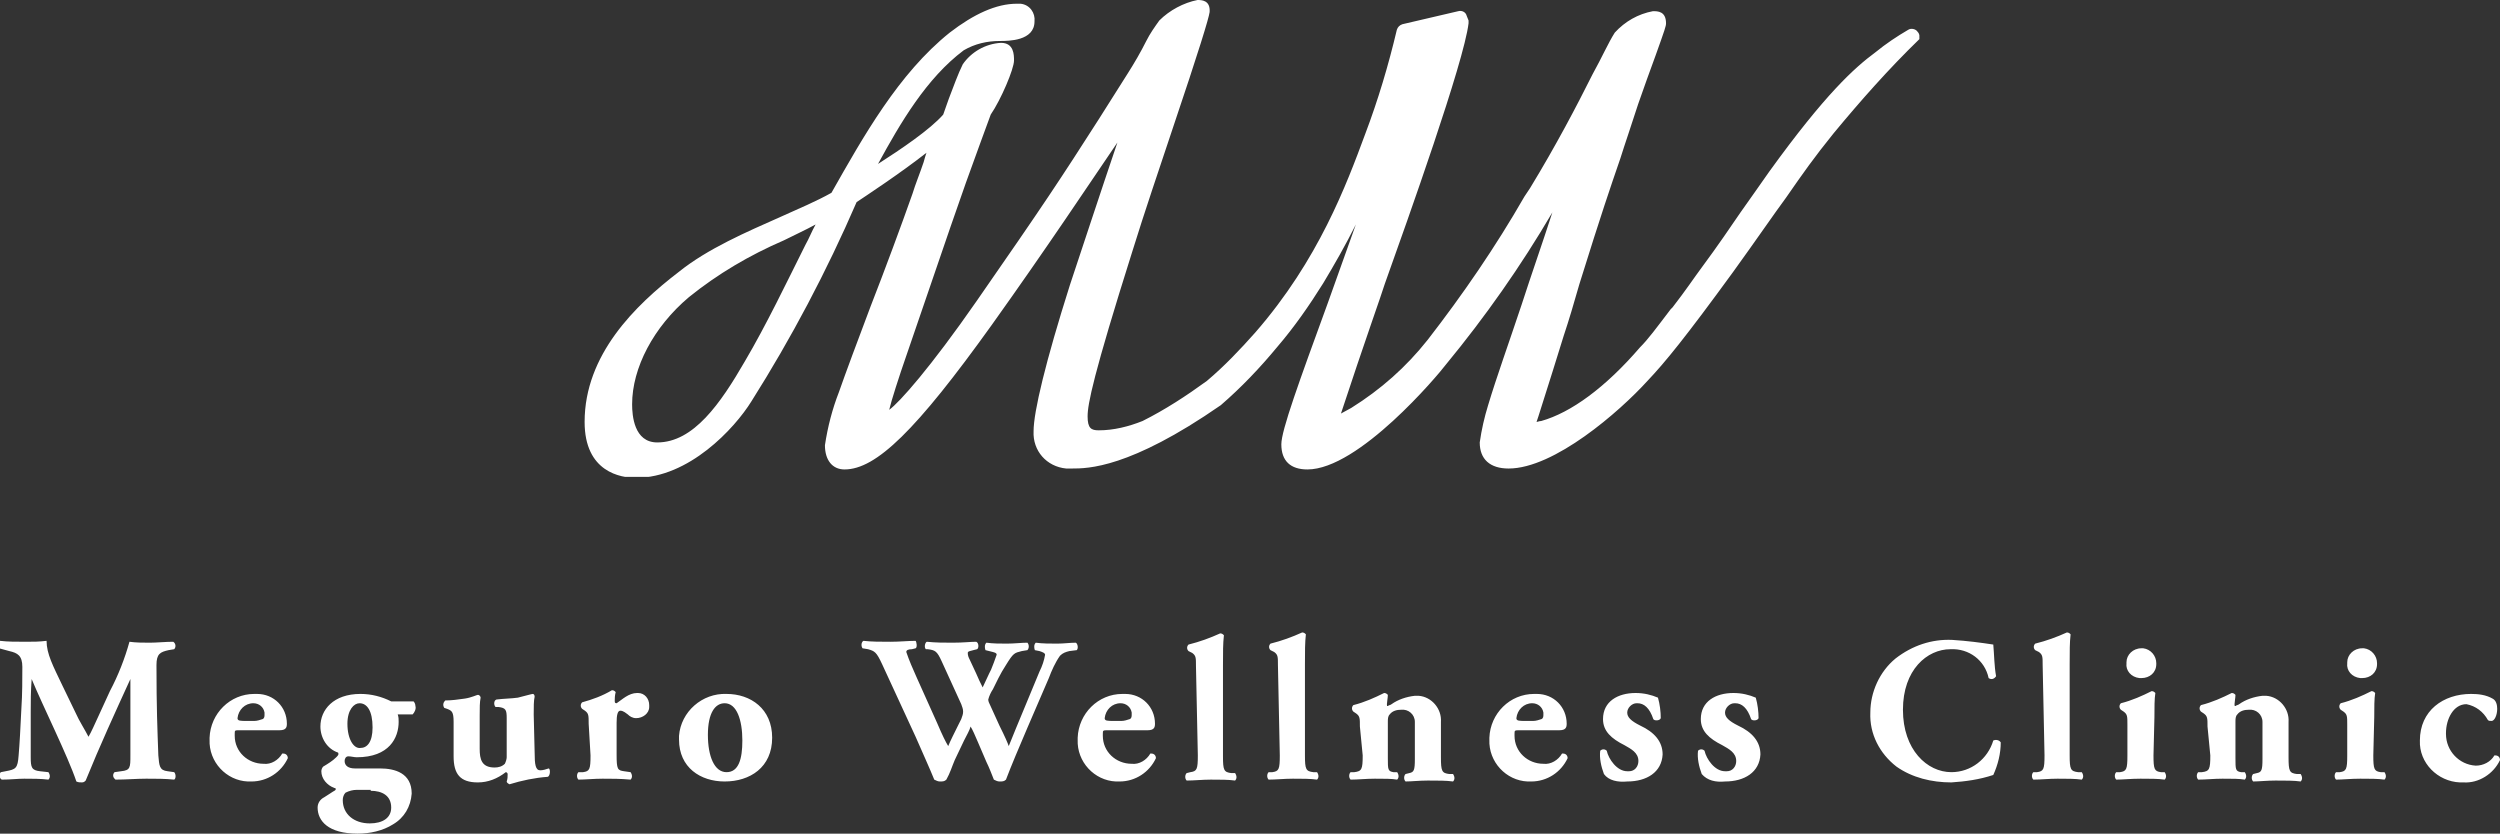 <?xml version="1.0" encoding="utf-8"?>
<!-- Generator: Adobe Illustrator 27.9.0, SVG Export Plug-In . SVG Version: 6.00 Build 0)  -->
<svg version="1.1" id="レイヤー_1" xmlns="http://www.w3.org/2000/svg" xmlns:xlink="http://www.w3.org/1999/xlink" x="0px"
	 y="0px" viewBox="0 0 268.4 89.5" style="enable-background:new 0 0 268.4 89.5;" xml:space="preserve">
<rect x="0" y="0" width="268.4" height="89.5" fill="#333333" stroke="none"/>
<style type="text/css">
	.st0{fill:#FFFFFF;}
	.st1{clip-path:url(#SVGID_00000134237779321793213520000003078168601506323129_);}
</style>
<g transform="translate(0.099 0)">
	<path class="st0" d="M0.9,69.9c0.9,0.2,1.4,0.5,1.4,1.7c0,1.2,0,3-0.1,4.4c-0.1,2.1-0.2,4-0.3,5.1c-0.1,1.4-0.3,1.5-1.4,1.7L0,82.9
		c-0.2,0.1-0.2,0.7,0.1,0.8c0.9,0,1.7-0.1,2.4-0.1c0.8,0,1.8,0,2.6,0.1c0.2-0.2,0.2-0.5,0-0.8l-0.9-0.1c-0.9-0.1-1-0.4-1-1.5
		c0-1.3,0-3.5,0-4.9c0-1.1,0-2.1,0.1-3.5h0c1.2,2.9,3.9,8.3,4.8,11c0.2,0.1,0.4,0.1,0.6,0.1c0.2,0,0.3-0.1,0.4-0.2
		c1.5-3.7,3.2-7.4,4.8-10.9h0v2.5l0,5.7c0,1.3,0,1.6-1,1.7l-0.7,0.1c-0.2,0.2-0.2,0.5,0,0.7c0,0,0,0,0.1,0.1c1.1,0,2.3-0.1,3.3-0.1
		c1.1,0,2,0,3,0.1c0.2-0.1,0.2-0.6,0-0.8l-0.7-0.1c-0.9-0.1-0.9-0.6-1-1.7c-0.1-2.8-0.2-5.1-0.2-9.7c0-1.2,0.4-1.4,1.3-1.6l0.6-0.1
		c0.2-0.2,0.2-0.6-0.1-0.8c-0.8,0-1.8,0.1-2.5,0.1c-0.7,0-1.5,0-2.2-0.1c-0.5,1.8-1.2,3.6-2.1,5.3l-1.1,2.4c-0.6,1.3-0.9,2-1.2,2.5
		c-0.3-0.6-1.1-1.9-1.3-2.4l-1.5-3.1c-1-2.1-1.7-3.4-1.7-4.8c-0.8,0.1-1.4,0.1-2.2,0.1c-1.1,0-2,0-2.8-0.1c-0.2,0.1-0.2,0.6-0.1,0.8
		L0.9,69.9z M29.9,78.4c0.7,0,0.8-0.3,0.8-0.7c0-1.8-1.4-3.2-3.2-3.2c-0.1,0-0.2,0-0.3,0c-2.6,0-4.7,2.1-4.8,4.7c0,0.1,0,0.1,0,0.2
		c-0.1,2.4,1.8,4.4,4.1,4.5c0.1,0,0.3,0,0.4,0c1.7,0,3.2-1,3.9-2.5c0-0.3-0.2-0.5-0.5-0.5c0,0-0.1,0-0.1,0c-0.4,0.7-1.2,1.2-2,1.1
		c-1.7,0-3.1-1.3-3.1-3c0-0.1,0-0.2,0-0.2c0-0.4,0-0.4,0.5-0.4L29.9,78.4z M26.4,77.4c-0.7,0-1,0-1-0.3c0.1-0.9,0.8-1.6,1.7-1.6
		c0.6,0,1.1,0.4,1.2,1c0,0.1,0,0.1,0,0.2c0,0.2,0,0.4-0.2,0.5c-0.3,0.1-0.6,0.2-0.9,0.2L26.4,77.4z M41.9,75.3
		c-1-0.5-2.1-0.8-3.3-0.8c-2.9,0-4.3,1.7-4.3,3.5c0,1.2,0.7,2.4,1.9,2.8c0.1,0.2,0,0.3-0.2,0.5c-0.4,0.4-0.9,0.7-1.4,1
		c-0.1,0.1-0.2,0.3-0.2,0.5c0,0.8,0.6,1.5,1.4,1.8c0.2,0,0.2,0.2,0,0.3c-0.2,0.1-0.6,0.4-1.1,0.7c-0.4,0.2-0.7,0.6-0.7,1.1
		c0,1.4,1.1,2.8,4.3,2.8c1.3,0,2.7-0.3,3.8-1c1.2-0.7,1.9-1.9,2-3.3c0-2.2-1.8-2.7-3.4-2.7c-1,0-1.9,0-2.7,0c-0.7,0-1.1-0.3-1.1-0.8
		c0-0.2,0.1-0.5,0.4-0.5c0.3,0,0.6,0.1,0.9,0.1c3.5,0,4.5-2.1,4.5-3.8c0-0.3,0-0.5-0.1-0.8h1.6c0.2-0.2,0.4-0.6,0.3-0.9
		c0-0.2-0.1-0.4-0.2-0.5H41.9z M37.2,77.7c0-1.5,0.7-2.2,1.3-2.2c0.8,0,1.4,0.8,1.4,2.6c0,1.6-0.6,2.2-1.3,2.2
		C37.9,80.4,37.2,79.4,37.2,77.7z M39.7,84.9c1.2,0,2.2,0.5,2.2,1.8c0,1.1-0.9,1.7-2.3,1.7c-1.7,0-2.9-1-2.9-2.5
		c0-0.3,0.1-0.6,0.3-0.8c0.4-0.2,0.8-0.3,1.2-0.3H39.7z M57.2,76.7c0-0.8,0-1.5,0.1-1.9c0-0.2-0.1-0.3-0.2-0.3
		c-0.1,0-0.8,0.2-1.6,0.4C54.8,75,54,75,53.2,75.1c-0.3,0.1-0.3,0.6-0.1,0.8l0.3,0c0.8,0.1,0.9,0.3,0.9,1.2v4.2
		c0,0.2-0.1,0.5-0.2,0.7c-0.3,0.3-0.7,0.4-1.1,0.4c-1.4,0-1.6-0.9-1.6-2v-3.6c0-0.8,0-1.4,0.1-1.9c0-0.1-0.1-0.3-0.3-0.3
		c-0.1,0-0.7,0.3-1.4,0.4c-0.7,0.1-1.4,0.2-2.1,0.2c-0.2,0.2-0.3,0.5-0.1,0.8l0.3,0.1c0.5,0.2,0.7,0.3,0.7,1.4v3.7
		c0,1.9,0.7,2.8,2.6,2.8c1.1,0,2.1-0.4,3-1.1c0.1,0,0.2,0.1,0.2,0.2c0,0,0,0,0,0c0,0.3,0,0.5-0.1,0.8c0,0.1,0.1,0.2,0.3,0.3
		c1.3-0.4,2.7-0.7,4.1-0.8c0.3-0.1,0.3-0.9,0.1-0.9c-0.3,0.1-0.6,0.2-0.9,0.2c-0.5,0-0.6-0.6-0.6-1.9L57.2,76.7z M63.3,81.1
		c0,1.5-0.1,1.7-0.8,1.8L62,82.9c-0.2,0.2-0.2,0.6,0,0.8c0.7,0,1.7-0.1,2.6-0.1c1,0,1.9,0,3,0.1c0.2-0.2,0.2-0.5,0-0.8l-0.7-0.1
		c-0.7-0.1-0.8-0.2-0.8-1.8v-3.4c0-0.8,0.1-1.3,0.4-1.3c0.1,0,0.3,0,0.8,0.4c0.2,0.2,0.5,0.4,0.9,0.4c0.7,0,1.4-0.5,1.4-1.2
		c0-0.1,0-0.1,0-0.2c0-0.7-0.5-1.3-1.2-1.3c0,0,0,0-0.1,0c-0.9,0-1.6,0.7-2.2,1.1c-0.2,0-0.2-0.1-0.2-0.3c0-0.2,0-0.5,0.1-0.9
		c-0.1-0.1-0.2-0.2-0.4-0.2c-1,0.6-2.1,1-3.2,1.3c-0.2,0.2-0.2,0.5,0,0.7l0.3,0.2c0.4,0.3,0.4,0.5,0.4,1.4L63.3,81.1z M77.7,83.9
		c2.7,0,5.1-1.5,5.1-4.7c0-3.1-2.3-4.7-4.9-4.7c-2.6-0.1-4.9,1.9-5.1,4.5c0,0.1,0,0.2,0,0.4C72.8,82.4,75.1,83.9,77.7,83.9z
		 M77.7,75.5c1.3,0,1.9,1.8,1.9,4c0,2-0.4,3.4-1.7,3.4c-1.3,0-2-1.7-2-4C75.9,76.5,76.7,75.5,77.7,75.5L77.7,75.5z M115.5,69.8
		c0.2-0.2,0.1-0.7-0.1-0.8c-0.6,0-1.3,0.1-2,0.1c-0.7,0-1.6,0-2.3-0.1c-0.2,0.2-0.2,0.5-0.1,0.8l0.5,0.1c0.3,0.1,0.6,0.2,0.6,0.4
		c-0.1,0.6-0.3,1.2-0.6,1.8c-1.1,2.7-2.3,5.5-3.3,8c-0.1-0.3-0.4-1-1-2.2l-1-2.2c-0.1-0.2-0.2-0.4-0.2-0.6c0.1-0.4,0.3-0.8,0.5-1.1
		c0.3-0.6,0.8-1.7,1.4-2.6c0.8-1.3,0.9-1.3,1.7-1.5l0.6-0.1c0.2-0.2,0.2-0.6,0-0.8c-0.6,0-1.4,0.1-2.2,0.1c-0.7,0-1.5,0-2.2-0.1
		c-0.2,0.2-0.2,0.5-0.1,0.8l0.8,0.2c0.4,0.1,0.4,0.2,0.4,0.3c-0.2,0.6-0.4,1.1-0.6,1.6l-0.2,0.4l-0.7,1.5c-0.2-0.4-0.5-1-0.7-1.5
		l-0.7-1.5c-0.1-0.2-0.2-0.4-0.2-0.7c0-0.2,0.3-0.2,0.6-0.3l0.4-0.1c0.2-0.1,0.2-0.7-0.1-0.8c-0.6,0-1.4,0.1-2.5,0.1
		c-1,0-1.8,0-2.8-0.1c-0.2,0.1-0.3,0.6-0.1,0.8l0.2,0c0.8,0.1,1,0.2,1.5,1.3l2.1,4.6c0.1,0.3,0.2,0.5,0.2,0.8c0,0.3-0.1,0.5-0.2,0.8
		l-0.3,0.6c-0.4,0.8-0.9,1.8-1.1,2.3c-0.3-0.5-0.6-1.1-1.2-2.5l-2.2-4.9c-0.4-0.9-0.8-1.8-1.1-2.7c0-0.2,0.2-0.3,0.6-0.3l0.4-0.1
		c0.2-0.1,0.1-0.7,0-0.8c-0.8,0-1.7,0.1-2.7,0.1c-1.1,0-2,0-2.9-0.1c-0.2,0.1-0.3,0.5-0.1,0.8l0.6,0.1c0.7,0.2,0.9,0.3,1.5,1.6
		l3.6,7.8c0.7,1.6,1.6,3.6,2,4.6c0.2,0.1,0.4,0.2,0.6,0.2c0.3,0,0.5,0,0.7-0.2c0.4-0.7,0.6-1.4,0.9-2.1l1-2.1
		c0.3-0.6,0.6-1.1,0.7-1.5c0.2,0.3,0.5,1,0.8,1.7l0.9,2.1c0.3,0.6,0.6,1.4,0.8,1.9c0.2,0.1,0.4,0.2,0.6,0.2c0.3,0,0.5,0,0.7-0.2
		c1.1-2.9,3.5-8.3,4.6-10.9c0.3-0.8,0.7-1.7,1.2-2.4c0.3-0.3,0.6-0.4,1-0.5L115.5,69.8z M123.1,78.4c0.7,0,0.8-0.3,0.8-0.7
		c0-1.8-1.4-3.2-3.2-3.2c-0.1,0-0.2,0-0.3,0c-2.6,0-4.7,2.1-4.8,4.7c0,0.1,0,0.1,0,0.2c-0.1,2.4,1.8,4.4,4.1,4.5c0.1,0,0.3,0,0.4,0
		c1.7,0,3.2-1,3.9-2.5c0-0.3-0.2-0.5-0.5-0.5c0,0-0.1,0-0.1,0c-0.4,0.7-1.2,1.2-2,1.1c-1.7,0-3.1-1.3-3.1-3c0-0.1,0-0.2,0-0.2
		c0-0.4,0-0.4,0.6-0.4L123.1,78.4z M119.5,77.4c-0.7,0-1,0-1-0.3c0.1-0.9,0.8-1.6,1.7-1.6c0.6,0,1.1,0.4,1.2,1c0,0.1,0,0.1,0,0.2
		c0,0.2,0,0.4-0.2,0.5c-0.3,0.1-0.6,0.2-0.9,0.2L119.5,77.4z M128.5,81.1c0,1.5-0.1,1.7-0.8,1.8l-0.4,0.1c-0.2,0.2-0.2,0.6,0,0.8
		c0.8,0,1.7-0.1,2.6-0.1c1,0,1.9,0,2.6,0.1c0.2-0.2,0.2-0.5,0-0.8l-0.4,0c-0.8-0.1-0.9-0.3-0.9-1.8v-9.8c0-1.4,0-2.3,0.1-3.2
		c-0.1-0.1-0.2-0.2-0.4-0.2c-1.1,0.5-2.2,0.9-3.4,1.2c-0.2,0.2-0.2,0.5,0,0.7l0.4,0.2c0.4,0.3,0.4,0.5,0.4,1.4L128.5,81.1z
		 M137.3,81.1c0,1.5-0.1,1.7-0.8,1.8l-0.4,0c-0.2,0.2-0.2,0.6,0,0.8c0.8,0,1.7-0.1,2.6-0.1c1,0,1.9,0,2.6,0.1c0.2-0.2,0.2-0.5,0-0.8
		l-0.4,0c-0.8-0.1-0.9-0.3-0.9-1.8v-9.8c0-1.4,0-2.3,0.1-3.2c-0.1-0.1-0.2-0.2-0.4-0.2c-1.1,0.5-2.2,0.9-3.4,1.2
		c-0.2,0.2-0.2,0.5,0,0.7l0.4,0.2c0.4,0.3,0.4,0.5,0.4,1.4L137.3,81.1z M146.2,81.1c0,1.5-0.1,1.7-0.9,1.8l-0.4,0
		c-0.2,0.2-0.2,0.6,0,0.8c0.8,0,1.7-0.1,2.6-0.1c1.1,0,1.8,0,2.4,0.1c0.2-0.2,0.2-0.5,0-0.8l-0.4,0c-0.6-0.1-0.6-0.3-0.6-1.5v-3.9
		c0-0.3,0-0.6,0.2-0.8c0.3-0.4,0.8-0.5,1.2-0.5c0.8-0.1,1.5,0.5,1.5,1.3c0,0.1,0,0.2,0,0.3v3.7c0,1.2-0.1,1.4-0.6,1.5l-0.4,0.1
		c-0.2,0.2-0.2,0.6,0,0.8c0.6,0,1.5-0.1,2.4-0.1c1.1,0,2,0,2.7,0.1c0.2-0.2,0.2-0.5,0-0.8l-0.4,0c-0.8-0.1-0.9-0.3-0.9-1.8v-3.8
		c0.1-1.4-1-2.7-2.4-2.8c-0.1,0-0.2,0-0.4,0c-0.9,0.1-1.8,0.4-2.5,0.9c-0.1,0.1-0.3,0.1-0.4,0.2c-0.1,0-0.1,0-0.1-0.2
		c0-0.2,0.1-0.7,0.1-1c-0.1-0.1-0.2-0.2-0.4-0.2c-1,0.5-2.1,1-3.3,1.3c-0.2,0.2-0.2,0.5,0,0.7l0.3,0.2c0.4,0.3,0.4,0.5,0.4,1.4
		L146.2,81.1z M167.3,78.4c0.7,0,0.8-0.3,0.8-0.7c0-1.8-1.4-3.2-3.2-3.2c-0.1,0-0.2,0-0.3,0c-2.6,0-4.7,2.1-4.8,4.7
		c0,0.1,0,0.1,0,0.2c-0.1,2.4,1.8,4.4,4.1,4.5c0.1,0,0.3,0,0.4,0c1.7,0,3.2-1,3.9-2.5c0-0.3-0.2-0.5-0.5-0.5c0,0-0.1,0-0.1,0
		c-0.4,0.7-1.2,1.2-2,1.1c-1.7,0-3.1-1.3-3.1-3c0-0.1,0-0.2,0-0.2c0-0.4,0-0.4,0.6-0.4L167.3,78.4z M163.7,77.4c-0.7,0-1,0-1-0.3
		c0.1-0.9,0.8-1.6,1.7-1.6c0.6,0,1.1,0.4,1.2,1c0,0.1,0,0.1,0,0.2c0,0.2,0,0.4-0.2,0.5c-0.3,0.1-0.6,0.2-0.9,0.2L163.7,77.4z
		 M174.6,83.9c2.1,0,3.7-1,3.8-2.9c0-1.4-0.9-2.4-2.4-3.1c-1-0.5-1.4-0.9-1.4-1.4c0-0.5,0.5-1,1-1c0,0,0.1,0,0.1,0
		c0.7,0,1.3,0.5,1.7,1.7c0.1,0.2,0.7,0.2,0.8-0.1c0-0.7-0.1-1.5-0.3-2.2c-0.7-0.3-1.5-0.5-2.4-0.5c-1.9,0-3.5,0.9-3.5,2.8
		c0,1.3,0.9,2.1,2.3,2.8c0.7,0.4,1.5,0.8,1.5,1.7c0,0.6-0.4,1.1-1,1.1c-0.1,0-0.1,0-0.2,0c-1.1,0-2-1.3-2.2-2.2
		c-0.2-0.2-0.5-0.2-0.7,0c0,0,0,0,0,0c-0.1,0.8,0.1,1.7,0.4,2.5C172.6,83.8,173.6,84,174.6,83.9z M185.1,83.9c2.1,0,3.7-1,3.8-2.9
		c0-1.4-0.9-2.4-2.4-3.1c-1-0.5-1.4-0.9-1.4-1.4c0-0.5,0.5-1,1-1c0,0,0.1,0,0.1,0c0.7,0,1.3,0.5,1.7,1.7c0.1,0.2,0.7,0.2,0.8-0.1
		c0-0.7-0.1-1.5-0.3-2.2c-0.7-0.3-1.5-0.5-2.4-0.5c-1.9,0-3.5,0.9-3.5,2.8c0,1.3,0.9,2.1,2.3,2.8c0.7,0.4,1.5,0.8,1.5,1.7
		c0,0.6-0.4,1.1-1,1.1c-0.1,0-0.1,0-0.2,0c-1.1,0-2-1.3-2.2-2.2c-0.2-0.2-0.5-0.2-0.7,0c0,0,0,0,0,0c-0.1,0.8,0.1,1.7,0.4,2.5
		C183.2,83.8,184.1,84,185.1,83.9z M209.5,68.7c-2.2-0.1-4.3,0.6-6.1,2c-1.7,1.4-2.7,3.6-2.7,5.8c-0.1,2.3,1,4.4,2.8,5.8
		c1.7,1.2,3.8,1.7,5.9,1.7c1.5-0.1,3-0.3,4.5-0.8c0.5-1.1,0.8-2.3,0.8-3.5c-0.2-0.3-0.6-0.3-0.8-0.2c-0.6,2-2.4,3.4-4.5,3.4
		c-2.6,0-5.2-2.4-5.2-6.7s2.6-6.5,5.1-6.5c2-0.1,3.7,1.2,4.1,3.1c0.3,0.2,0.6,0.1,0.8-0.2c0,0,0,0,0,0c-0.2-1.1-0.2-2.3-0.3-3.4
		C212.6,69,211.1,68.8,209.5,68.7z M219.4,81.1c0,1.5-0.1,1.7-0.8,1.8l-0.4,0c-0.2,0.2-0.2,0.6,0,0.8c0.8,0,1.7-0.1,2.6-0.1
		c1,0,1.9,0,2.6,0.1c0.2-0.2,0.2-0.5,0-0.8l-0.4,0c-0.8-0.1-0.9-0.3-0.9-1.8v-9.8c0-1.4,0-2.3,0.1-3.2c-0.1-0.1-0.2-0.2-0.4-0.2
		c-1.1,0.5-2.2,0.9-3.4,1.2c-0.2,0.2-0.2,0.5,0,0.7l0.4,0.2c0.4,0.3,0.4,0.5,0.4,1.4L219.4,81.1z M231.2,77c0-1,0-2,0.1-2.6
		c-0.1-0.1-0.2-0.2-0.4-0.2c-1,0.5-2.1,1-3.3,1.3c-0.2,0.2-0.2,0.5,0,0.7l0.3,0.2c0.4,0.3,0.4,0.5,0.4,1.4v3.3
		c0,1.5-0.1,1.7-0.8,1.8l-0.4,0c-0.2,0.2-0.2,0.6,0,0.8c0.7,0,1.6-0.1,2.6-0.1c1,0,1.9,0,2.6,0.1c0.2-0.2,0.2-0.5,0-0.8l-0.4,0
		c-0.7-0.1-0.8-0.3-0.8-1.8L231.2,77z M229.8,69.6c-0.9,0-1.6,0.7-1.6,1.5c0,0,0,0,0,0.1c-0.1,0.8,0.5,1.5,1.4,1.6
		c0.1,0,0.1,0,0.2,0c0.9,0,1.6-0.6,1.6-1.5c0,0,0-0.1,0-0.1c0-0.8-0.6-1.5-1.4-1.6C229.9,69.6,229.8,69.6,229.8,69.6z M237.2,81.1
		c0,1.5-0.1,1.7-0.9,1.8l-0.4,0c-0.2,0.2-0.2,0.6,0,0.8c0.8,0,1.7-0.1,2.6-0.1c1.1,0,1.8,0,2.4,0.1c0.2-0.2,0.2-0.5,0-0.8l-0.4,0
		c-0.6-0.1-0.6-0.3-0.6-1.5v-3.9c0-0.3,0-0.6,0.2-0.8c0.3-0.4,0.8-0.5,1.2-0.5c0.8-0.1,1.5,0.5,1.5,1.3c0,0.1,0,0.2,0,0.3v3.7
		c0,1.2-0.1,1.4-0.6,1.5l-0.4,0.1c-0.2,0.2-0.2,0.6,0,0.8c0.6,0,1.5-0.1,2.4-0.1c1.1,0,2,0,2.7,0.1c0.2-0.2,0.2-0.5,0-0.8l-0.4,0
		c-0.8-0.1-0.9-0.3-0.9-1.8v-3.8c0.1-1.4-1-2.7-2.4-2.8c-0.1,0-0.2,0-0.4,0c-0.9,0.1-1.8,0.4-2.5,0.9c-0.1,0.1-0.3,0.1-0.4,0.2
		c-0.1,0-0.1,0-0.1-0.2c0-0.2,0.1-0.7,0.1-1c-0.1-0.1-0.2-0.2-0.4-0.2c-1,0.5-2.1,1-3.3,1.3c-0.2,0.2-0.2,0.5,0,0.7l0.3,0.2
		c0.4,0.3,0.4,0.5,0.4,1.4L237.2,81.1z M254.8,77c0-1,0-2,0.1-2.6c-0.1-0.1-0.2-0.2-0.4-0.2c-1,0.5-2.1,1-3.3,1.3
		c-0.2,0.2-0.2,0.5,0,0.7l0.3,0.2c0.4,0.3,0.4,0.5,0.4,1.4v3.3c0,1.5-0.1,1.7-0.8,1.8l-0.4,0c-0.2,0.2-0.2,0.6,0,0.8
		c0.7,0,1.6-0.1,2.6-0.1c1,0,1.9,0,2.6,0.1c0.2-0.2,0.2-0.5,0-0.8l-0.4,0c-0.7-0.1-0.8-0.3-0.8-1.8L254.8,77z M253.5,69.6
		c-0.9,0-1.6,0.7-1.6,1.5c0,0,0,0,0,0.1c-0.1,0.8,0.5,1.5,1.4,1.6c0.1,0,0.1,0,0.2,0c0.9,0,1.6-0.6,1.6-1.5c0,0,0-0.1,0-0.1
		c0-0.8-0.6-1.5-1.4-1.6C253.5,69.6,253.5,69.6,253.5,69.6L253.5,69.6z M265.2,74.5c-3,0-5.5,1.8-5.5,5c-0.1,2.4,1.9,4.4,4.3,4.5
		c0.1,0,0.3,0,0.4,0c1.6,0.1,3.2-0.9,3.9-2.4c0-0.3-0.2-0.5-0.5-0.5c0,0,0,0-0.1,0c-0.4,0.7-1.2,1.1-2,1.1c-1.8-0.1-3.2-1.6-3.2-3.4
		c0,0,0-0.1,0-0.1c0-1.5,0.8-3.1,2.2-3.1c1,0.2,1.8,0.8,2.3,1.7c0.1,0.1,0.2,0.1,0.4,0.1c0.3,0,0.6-0.6,0.6-1.3
		c0-0.4-0.1-0.9-0.5-1.1C266.8,74.6,266,74.5,265.2,74.5z"/>
	<g transform="translate(62.665 0)">
		<g>
			<defs>
				<rect id="SVGID_1_" x="0" y="0" width="143.3" height="51.2"/>
			</defs>
			<clipPath id="SVGID_00000036240090524727171840000012988828324426405248_">
				<use xlink:href="#SVGID_1_"  style="overflow:visible;"/>
			</clipPath>
			<g style="clip-path:url(#SVGID_00000036240090524727171840000012988828324426405248_);">
				<path class="st0" d="M143.1,3.4c-0.2-0.3-0.7-0.4-1-0.2c-1.2,0.7-2.4,1.5-3.5,2.4c-2.3,1.7-5.4,4.5-11.4,12.8
					c-1.2,1.7-2.1,3-3.1,4.4c-1.1,1.6-2.3,3.4-4.3,6.1c-0.6,0.8-1.6,2.3-3,4.1l-0.2,0.2c-1.6,2.1-2.4,3.2-3.3,4.1
					c-3.7,4.3-7.4,7-10.6,7.9c-0.2,0-0.4,0.1-0.5,0.1l0.2-0.6c1.2-3.8,2-6.3,2.7-8.6c0.6-1.8,1.1-3.5,1.7-5.6
					c2.4-7.7,3.3-10.3,4.4-13.5c0.5-1.6,1.1-3.3,1.9-5.8c0.6-1.7,1.3-3.7,1.9-5.3c1-2.8,1.1-3.1,1.1-3.4c0-1.3-0.9-1.3-1.4-1.3
					c-1.6,0.3-3,1.1-4.1,2.3c-0.7,1.1-1.4,2.7-2.4,4.5c-1.7,3.4-3.9,7.6-6.7,12.2l-0.6,0.9c-3.1,5.4-6.6,10.5-10.4,15.4
					c-2.3,2.9-5,5.3-8.2,7.3c-0.4,0.2-0.7,0.4-1.1,0.6c2.5-7.6,4.4-12.9,4.7-13.9c2.5-7,8.5-23.8,9-28c0-0.1,0-0.2,0-0.3l-0.2-0.5
					c-0.1-0.4-0.5-0.6-0.9-0.5l-6,1.4c-0.3,0.1-0.5,0.3-0.6,0.6c-0.9,3.8-2,7.5-3.4,11.2c-2,5.4-5,13.5-11.8,21.3
					c-1.6,1.8-3.3,3.6-5.2,5.2c-2.2,1.6-4.5,3.1-6.9,4.3c-1.5,0.6-3.1,1-4.7,1c-0.8,0-1.2-0.2-1.2-1.5c0-1.3,0.6-4.4,4.8-17.7
					c1.3-4.2,2.9-8.9,4.3-13.1c2.9-8.6,3.9-11.9,4-12.6C67.2,0,66.2,0,65.8,0c-1.5,0.3-3,1.1-4.1,2.2c-0.5,0.7-1,1.4-1.4,2.2
					c-0.6,1.2-1.3,2.4-2,3.5l-3.1,4.9c-4.1,6.4-5.8,9-13.1,19.5c-5,7.2-8.3,10.9-9.4,11.7c0.2-0.9,1.1-3.7,1.8-5.7l4.8-14
					c1.1-3.2,2.2-6.3,3.2-9l1.1-3c1.1-1.6,2.5-4.9,2.5-5.8c0-0.6,0-1.9-1.4-1.9c-1.7,0.1-3.2,1-4.1,2.3c-0.5,1-1,2.4-1.5,3.7
					c-0.2,0.6-0.4,1.1-0.6,1.7c-1.4,1.6-4.5,3.7-7,5.3c2.4-4.4,5.2-9.2,9.2-12.2c1.2-0.7,2.5-1,3.9-1c0.9,0,3.7,0,3.7-2.1
					c0.1-0.9-0.5-1.8-1.5-1.9c-0.1,0-0.2,0-0.4,0c-2.2,0-4.6,1.1-7.2,3.1c-5.5,4.4-9.3,11.2-12.7,17.2c-1.6,0.9-3.5,1.7-5.5,2.6
					c-3.6,1.6-7.8,3.4-10.9,5.9C5.4,32.8,0,38.1,0,45.3c0,5.4,3.9,6,5.5,6c5.7,0,10.6-5.3,12.4-8.2c4.3-6.8,8.1-14,11.3-21.4
					c0.9-0.6,4.7-3.1,7.5-5.3c-0.1,0.3-0.2,0.6-0.3,1c-0.4,1.2-0.9,2.4-1.2,3.4c-1.2,3.4-2.9,8-4.5,12.1c-1.4,3.7-2.7,7.2-3.4,9.2
					c-0.7,1.8-1.2,3.7-1.5,5.7c0,1.6,0.8,2.6,2.1,2.6c3.4,0,7.7-4.2,15.8-15.5c6-8.4,10.5-15.2,13.5-19.6c-1.7,5-4.1,12.3-5.1,15.3
					c-2.6,8.2-3.9,13.6-3.9,15.7c-0.1,2.1,1.4,3.8,3.5,4c0.2,0,0.4,0,0.6,0c1.7,0,6.2,0,16-6.8c2.2-1.9,4.2-4,6.1-6.3
					c1.8-2.1,3.4-4.4,4.9-6.8c1.2-2,2.4-4.1,3.5-6.3c-1,2.8-2,5.6-3,8.4c-3.1,8.5-5,13.7-5,15.2c0,1.8,1,2.7,2.8,2.7
					c5.5,0,14-10.1,14.9-11.3c4.2-5.1,8-10.5,11.4-16.3c-1.1,3.4-2.3,6.8-3.3,9.9c-1.4,4.2-2.7,7.8-3.6,10.8c-0.4,1.3-0.7,2.6-0.9,4
					c0,1.8,1.1,2.8,3.1,2.8c4.9,0,11.9-6.1,14.9-9.4c1.9-2,4.1-4.7,9.2-11.7c2.6-3.6,4.3-6.1,5.7-8c1.8-2.6,3-4.3,5.1-6.9
					c2.9-3.5,5.9-6.9,9.2-10.1C143.3,4.1,143.4,3.7,143.1,3.4 M7.8,47.5c-2.5,0-2.7-2.9-2.7-4.1c0-3.9,2.3-8.3,6.1-11.5
					c3.1-2.5,6.5-4.5,10.2-6.1c1.2-0.6,2.3-1.1,3.4-1.7c-0.4,0.7-0.7,1.5-1.1,2.2c-2,4-4.2,8.6-6.5,12.5
					C14.6,43.3,11.7,47.5,7.8,47.5"/>
			</g>
		</g>
	</g>
</g>
</svg>
